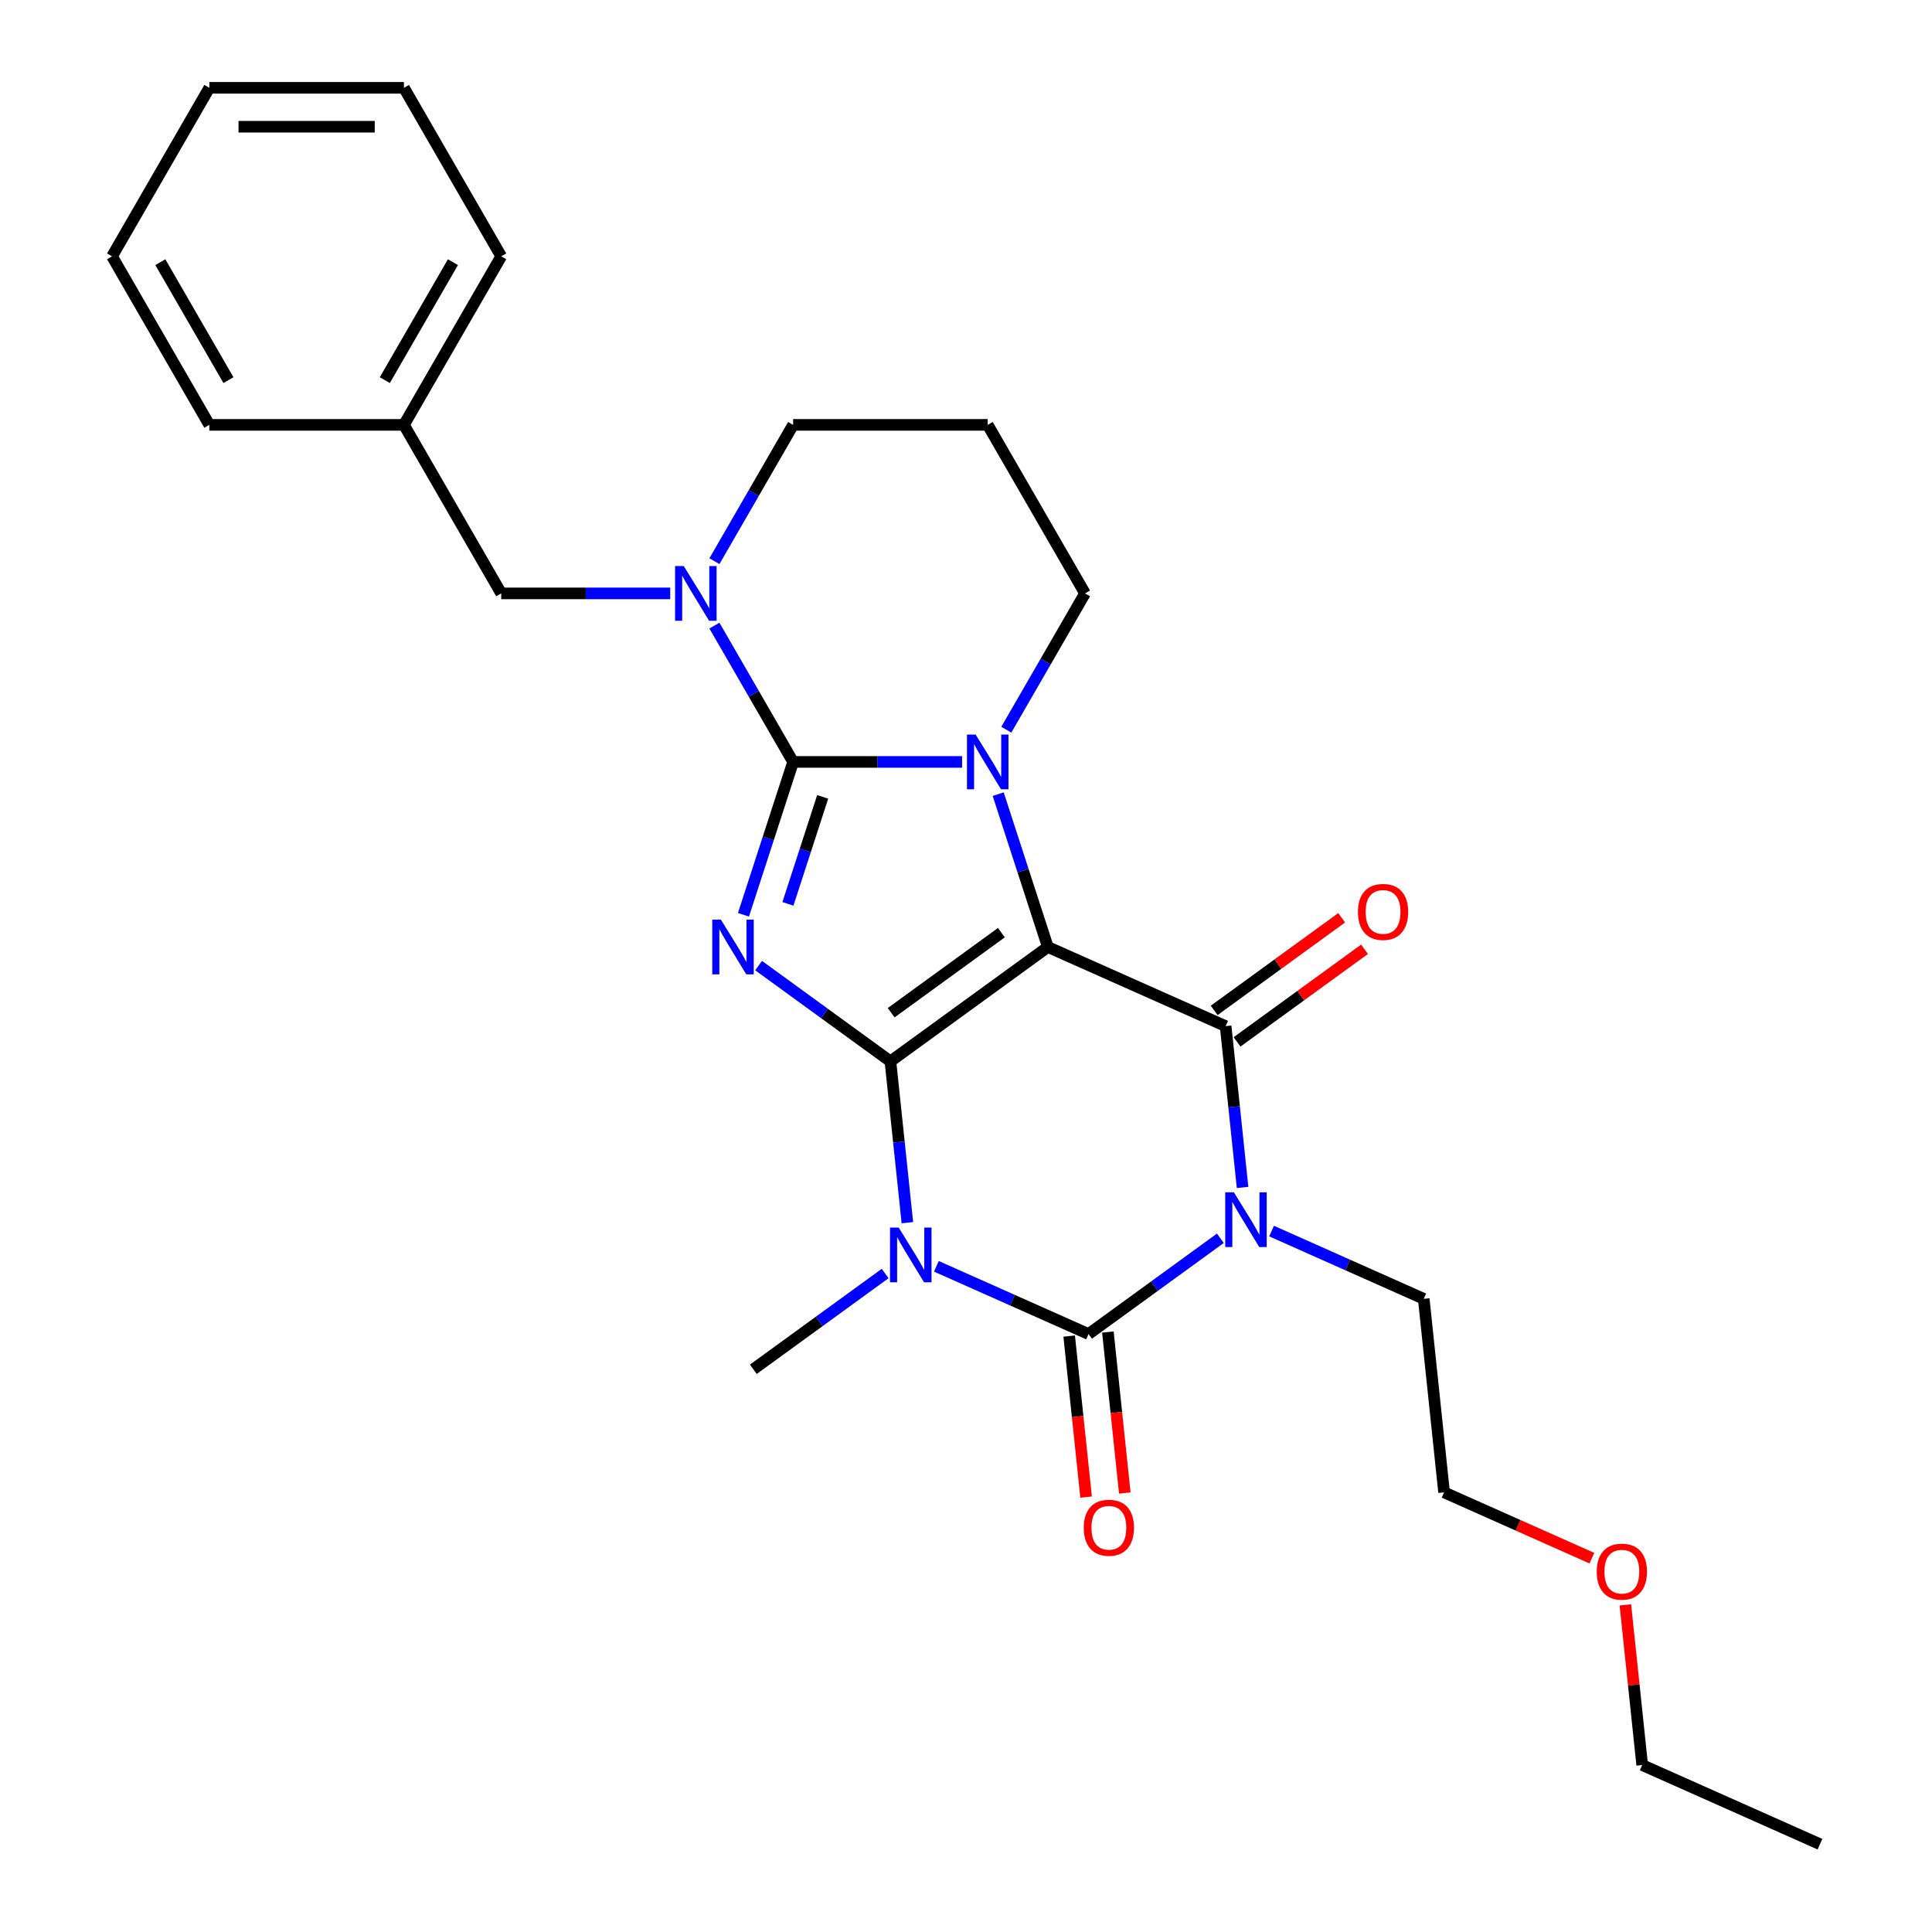 <?xml version='1.0' encoding='iso-8859-1'?>
<svg version='1.1' baseProfile='full'
              xmlns='http://www.w3.org/2000/svg'
                      xmlns:rdkit='http://www.rdkit.org/xml'
                      xmlns:xlink='http://www.w3.org/1999/xlink'
                  xml:space='preserve'
width='1000px' height='1000px' viewBox='0 0 1000 1000'>
<!-- END OF HEADER -->
<rect style='opacity:1.0;fill:#FFFFFF;stroke:none' width='1000' height='1000' x='0' y='0'> </rect>
<path class='bond-0' d='M 460.88,549.365 L 542.367,490.162' style='fill:none;fill-rule:evenodd;stroke:#000000;stroke-width:6px;stroke-linecap:butt;stroke-linejoin:miter;stroke-opacity:1' />
<path class='bond-0' d='M 461.262,524.187 L 518.303,482.745' style='fill:none;fill-rule:evenodd;stroke:#000000;stroke-width:6px;stroke-linecap:butt;stroke-linejoin:miter;stroke-opacity:1' />
<path class='bond-1' d='M 460.88,549.365 L 426.766,524.58' style='fill:none;fill-rule:evenodd;stroke:#000000;stroke-width:6px;stroke-linecap:butt;stroke-linejoin:miter;stroke-opacity:1' />
<path class='bond-1' d='M 426.766,524.58 L 392.652,499.794' style='fill:none;fill-rule:evenodd;stroke:#0000FF;stroke-width:6px;stroke-linecap:butt;stroke-linejoin:miter;stroke-opacity:1' />
<path class='bond-3' d='M 460.88,549.365 L 465.268,591.112' style='fill:none;fill-rule:evenodd;stroke:#000000;stroke-width:6px;stroke-linecap:butt;stroke-linejoin:miter;stroke-opacity:1' />
<path class='bond-3' d='M 465.268,591.112 L 469.656,632.858' style='fill:none;fill-rule:evenodd;stroke:#0000FF;stroke-width:6px;stroke-linecap:butt;stroke-linejoin:miter;stroke-opacity:1' />
<path class='bond-5' d='M 542.367,490.162 L 529.514,450.604' style='fill:none;fill-rule:evenodd;stroke:#000000;stroke-width:6px;stroke-linecap:butt;stroke-linejoin:miter;stroke-opacity:1' />
<path class='bond-5' d='M 529.514,450.604 L 516.66,411.047' style='fill:none;fill-rule:evenodd;stroke:#0000FF;stroke-width:6px;stroke-linecap:butt;stroke-linejoin:miter;stroke-opacity:1' />
<path class='bond-7' d='M 542.367,490.162 L 634.381,531.129' style='fill:none;fill-rule:evenodd;stroke:#000000;stroke-width:6px;stroke-linecap:butt;stroke-linejoin:miter;stroke-opacity:1' />
<path class='bond-2' d='M 384.813,473.484 L 397.666,433.926' style='fill:none;fill-rule:evenodd;stroke:#0000FF;stroke-width:6px;stroke-linecap:butt;stroke-linejoin:miter;stroke-opacity:1' />
<path class='bond-2' d='M 397.666,433.926 L 410.519,394.369' style='fill:none;fill-rule:evenodd;stroke:#000000;stroke-width:6px;stroke-linecap:butt;stroke-linejoin:miter;stroke-opacity:1' />
<path class='bond-2' d='M 407.827,467.841 L 416.824,440.151' style='fill:none;fill-rule:evenodd;stroke:#0000FF;stroke-width:6px;stroke-linecap:butt;stroke-linejoin:miter;stroke-opacity:1' />
<path class='bond-2' d='M 416.824,440.151 L 425.821,412.461' style='fill:none;fill-rule:evenodd;stroke:#000000;stroke-width:6px;stroke-linecap:butt;stroke-linejoin:miter;stroke-opacity:1' />
<path class='bond-8' d='M 410.519,394.369 L 390.152,359.093' style='fill:none;fill-rule:evenodd;stroke:#000000;stroke-width:6px;stroke-linecap:butt;stroke-linejoin:miter;stroke-opacity:1' />
<path class='bond-8' d='M 390.152,359.093 L 369.786,323.818' style='fill:none;fill-rule:evenodd;stroke:#0000FF;stroke-width:6px;stroke-linecap:butt;stroke-linejoin:miter;stroke-opacity:1' />
<path class='bond-28' d='M 410.519,394.369 L 454.251,394.369' style='fill:none;fill-rule:evenodd;stroke:#000000;stroke-width:6px;stroke-linecap:butt;stroke-linejoin:miter;stroke-opacity:1' />
<path class='bond-28' d='M 454.251,394.369 L 497.983,394.369' style='fill:none;fill-rule:evenodd;stroke:#0000FF;stroke-width:6px;stroke-linecap:butt;stroke-linejoin:miter;stroke-opacity:1' />
<path class='bond-6' d='M 484.667,655.439 L 524.045,672.971' style='fill:none;fill-rule:evenodd;stroke:#0000FF;stroke-width:6px;stroke-linecap:butt;stroke-linejoin:miter;stroke-opacity:1' />
<path class='bond-6' d='M 524.045,672.971 L 563.423,690.504' style='fill:none;fill-rule:evenodd;stroke:#000000;stroke-width:6px;stroke-linecap:butt;stroke-linejoin:miter;stroke-opacity:1' />
<path class='bond-14' d='M 458.15,659.169 L 424.036,683.954' style='fill:none;fill-rule:evenodd;stroke:#0000FF;stroke-width:6px;stroke-linecap:butt;stroke-linejoin:miter;stroke-opacity:1' />
<path class='bond-14' d='M 424.036,683.954 L 389.922,708.74' style='fill:none;fill-rule:evenodd;stroke:#000000;stroke-width:6px;stroke-linecap:butt;stroke-linejoin:miter;stroke-opacity:1' />
<path class='bond-4' d='M 631.652,640.933 L 597.538,665.718' style='fill:none;fill-rule:evenodd;stroke:#0000FF;stroke-width:6px;stroke-linecap:butt;stroke-linejoin:miter;stroke-opacity:1' />
<path class='bond-4' d='M 597.538,665.718 L 563.423,690.504' style='fill:none;fill-rule:evenodd;stroke:#000000;stroke-width:6px;stroke-linecap:butt;stroke-linejoin:miter;stroke-opacity:1' />
<path class='bond-13' d='M 658.168,637.203 L 697.546,654.736' style='fill:none;fill-rule:evenodd;stroke:#0000FF;stroke-width:6px;stroke-linecap:butt;stroke-linejoin:miter;stroke-opacity:1' />
<path class='bond-13' d='M 697.546,654.736 L 736.925,672.268' style='fill:none;fill-rule:evenodd;stroke:#000000;stroke-width:6px;stroke-linecap:butt;stroke-linejoin:miter;stroke-opacity:1' />
<path class='bond-27' d='M 643.157,614.622 L 638.769,572.876' style='fill:none;fill-rule:evenodd;stroke:#0000FF;stroke-width:6px;stroke-linecap:butt;stroke-linejoin:miter;stroke-opacity:1' />
<path class='bond-27' d='M 638.769,572.876 L 634.381,531.129' style='fill:none;fill-rule:evenodd;stroke:#000000;stroke-width:6px;stroke-linecap:butt;stroke-linejoin:miter;stroke-opacity:1' />
<path class='bond-12' d='M 520.871,377.691 L 541.237,342.415' style='fill:none;fill-rule:evenodd;stroke:#0000FF;stroke-width:6px;stroke-linecap:butt;stroke-linejoin:miter;stroke-opacity:1' />
<path class='bond-12' d='M 541.237,342.415 L 561.603,307.14' style='fill:none;fill-rule:evenodd;stroke:#000000;stroke-width:6px;stroke-linecap:butt;stroke-linejoin:miter;stroke-opacity:1' />
<path class='bond-9' d='M 553.406,691.557 L 557.786,733.223' style='fill:none;fill-rule:evenodd;stroke:#000000;stroke-width:6px;stroke-linecap:butt;stroke-linejoin:miter;stroke-opacity:1' />
<path class='bond-9' d='M 557.786,733.223 L 562.165,774.89' style='fill:none;fill-rule:evenodd;stroke:#FF0000;stroke-width:6px;stroke-linecap:butt;stroke-linejoin:miter;stroke-opacity:1' />
<path class='bond-9' d='M 573.44,689.451 L 577.82,731.117' style='fill:none;fill-rule:evenodd;stroke:#000000;stroke-width:6px;stroke-linecap:butt;stroke-linejoin:miter;stroke-opacity:1' />
<path class='bond-9' d='M 577.82,731.117 L 582.199,772.784' style='fill:none;fill-rule:evenodd;stroke:#FF0000;stroke-width:6px;stroke-linecap:butt;stroke-linejoin:miter;stroke-opacity:1' />
<path class='bond-10' d='M 640.302,539.278 L 673.286,515.314' style='fill:none;fill-rule:evenodd;stroke:#000000;stroke-width:6px;stroke-linecap:butt;stroke-linejoin:miter;stroke-opacity:1' />
<path class='bond-10' d='M 673.286,515.314 L 706.27,491.349' style='fill:none;fill-rule:evenodd;stroke:#FF0000;stroke-width:6px;stroke-linecap:butt;stroke-linejoin:miter;stroke-opacity:1' />
<path class='bond-10' d='M 628.461,522.981 L 661.445,499.016' style='fill:none;fill-rule:evenodd;stroke:#000000;stroke-width:6px;stroke-linecap:butt;stroke-linejoin:miter;stroke-opacity:1' />
<path class='bond-10' d='M 661.445,499.016 L 694.429,475.052' style='fill:none;fill-rule:evenodd;stroke:#FF0000;stroke-width:6px;stroke-linecap:butt;stroke-linejoin:miter;stroke-opacity:1' />
<path class='bond-11' d='M 346.899,307.14 L 303.167,307.14' style='fill:none;fill-rule:evenodd;stroke:#0000FF;stroke-width:6px;stroke-linecap:butt;stroke-linejoin:miter;stroke-opacity:1' />
<path class='bond-11' d='M 303.167,307.14 L 259.434,307.14' style='fill:none;fill-rule:evenodd;stroke:#000000;stroke-width:6px;stroke-linecap:butt;stroke-linejoin:miter;stroke-opacity:1' />
<path class='bond-15' d='M 369.786,290.462 L 390.152,255.187' style='fill:none;fill-rule:evenodd;stroke:#0000FF;stroke-width:6px;stroke-linecap:butt;stroke-linejoin:miter;stroke-opacity:1' />
<path class='bond-15' d='M 390.152,255.187 L 410.519,219.912' style='fill:none;fill-rule:evenodd;stroke:#000000;stroke-width:6px;stroke-linecap:butt;stroke-linejoin:miter;stroke-opacity:1' />
<path class='bond-17' d='M 259.434,307.14 L 209.073,219.912' style='fill:none;fill-rule:evenodd;stroke:#000000;stroke-width:6px;stroke-linecap:butt;stroke-linejoin:miter;stroke-opacity:1' />
<path class='bond-16' d='M 561.603,307.14 L 511.241,219.912' style='fill:none;fill-rule:evenodd;stroke:#000000;stroke-width:6px;stroke-linecap:butt;stroke-linejoin:miter;stroke-opacity:1' />
<path class='bond-19' d='M 736.925,672.268 L 747.453,772.439' style='fill:none;fill-rule:evenodd;stroke:#000000;stroke-width:6px;stroke-linecap:butt;stroke-linejoin:miter;stroke-opacity:1' />
<path class='bond-29' d='M 410.519,219.912 L 511.241,219.912' style='fill:none;fill-rule:evenodd;stroke:#000000;stroke-width:6px;stroke-linecap:butt;stroke-linejoin:miter;stroke-opacity:1' />
<path class='bond-21' d='M 209.073,219.912 L 259.434,132.683' style='fill:none;fill-rule:evenodd;stroke:#000000;stroke-width:6px;stroke-linecap:butt;stroke-linejoin:miter;stroke-opacity:1' />
<path class='bond-21' d='M 199.182,196.755 L 234.435,135.695' style='fill:none;fill-rule:evenodd;stroke:#000000;stroke-width:6px;stroke-linecap:butt;stroke-linejoin:miter;stroke-opacity:1' />
<path class='bond-22' d='M 209.073,219.912 L 108.35,219.912' style='fill:none;fill-rule:evenodd;stroke:#000000;stroke-width:6px;stroke-linecap:butt;stroke-linejoin:miter;stroke-opacity:1' />
<path class='bond-18' d='M 823.95,806.498 L 785.701,789.468' style='fill:none;fill-rule:evenodd;stroke:#FF0000;stroke-width:6px;stroke-linecap:butt;stroke-linejoin:miter;stroke-opacity:1' />
<path class='bond-18' d='M 785.701,789.468 L 747.453,772.439' style='fill:none;fill-rule:evenodd;stroke:#000000;stroke-width:6px;stroke-linecap:butt;stroke-linejoin:miter;stroke-opacity:1' />
<path class='bond-20' d='M 841.284,830.685 L 845.64,872.131' style='fill:none;fill-rule:evenodd;stroke:#FF0000;stroke-width:6px;stroke-linecap:butt;stroke-linejoin:miter;stroke-opacity:1' />
<path class='bond-20' d='M 845.64,872.131 L 849.996,913.578' style='fill:none;fill-rule:evenodd;stroke:#000000;stroke-width:6px;stroke-linecap:butt;stroke-linejoin:miter;stroke-opacity:1' />
<path class='bond-23' d='M 849.996,913.578 L 942.011,954.545' style='fill:none;fill-rule:evenodd;stroke:#000000;stroke-width:6px;stroke-linecap:butt;stroke-linejoin:miter;stroke-opacity:1' />
<path class='bond-25' d='M 259.434,132.683 L 209.073,45.455' style='fill:none;fill-rule:evenodd;stroke:#000000;stroke-width:6px;stroke-linecap:butt;stroke-linejoin:miter;stroke-opacity:1' />
<path class='bond-24' d='M 108.35,219.912 L 57.989,132.683' style='fill:none;fill-rule:evenodd;stroke:#000000;stroke-width:6px;stroke-linecap:butt;stroke-linejoin:miter;stroke-opacity:1' />
<path class='bond-24' d='M 118.242,196.755 L 82.989,135.695' style='fill:none;fill-rule:evenodd;stroke:#000000;stroke-width:6px;stroke-linecap:butt;stroke-linejoin:miter;stroke-opacity:1' />
<path class='bond-26' d='M 57.989,132.683 L 108.35,45.455' style='fill:none;fill-rule:evenodd;stroke:#000000;stroke-width:6px;stroke-linecap:butt;stroke-linejoin:miter;stroke-opacity:1' />
<path class='bond-30' d='M 209.073,45.455 L 108.35,45.455' style='fill:none;fill-rule:evenodd;stroke:#000000;stroke-width:6px;stroke-linecap:butt;stroke-linejoin:miter;stroke-opacity:1' />
<path class='bond-30' d='M 193.965,65.599 L 123.459,65.599' style='fill:none;fill-rule:evenodd;stroke:#000000;stroke-width:6px;stroke-linecap:butt;stroke-linejoin:miter;stroke-opacity:1' />
<path  class='atom-2' d='M 373.134 476.002
L 382.414 491.002
Q 383.334 492.482, 384.814 495.162
Q 386.294 497.842, 386.374 498.002
L 386.374 476.002
L 390.134 476.002
L 390.134 504.322
L 386.254 504.322
L 376.294 487.922
Q 375.134 486.002, 373.894 483.802
Q 372.694 481.602, 372.334 480.922
L 372.334 504.322
L 368.654 504.322
L 368.654 476.002
L 373.134 476.002
' fill='#0000FF'/>
<path  class='atom-4' d='M 465.148 635.376
L 474.428 650.376
Q 475.348 651.856, 476.828 654.536
Q 478.308 657.216, 478.388 657.376
L 478.388 635.376
L 482.148 635.376
L 482.148 663.696
L 478.268 663.696
L 468.308 647.296
Q 467.148 645.376, 465.908 643.176
Q 464.708 640.976, 464.348 640.296
L 464.348 663.696
L 460.668 663.696
L 460.668 635.376
L 465.148 635.376
' fill='#0000FF'/>
<path  class='atom-5' d='M 638.65 617.14
L 647.93 632.14
Q 648.85 633.62, 650.33 636.3
Q 651.81 638.98, 651.89 639.14
L 651.89 617.14
L 655.65 617.14
L 655.65 645.46
L 651.77 645.46
L 641.81 629.06
Q 640.65 627.14, 639.41 624.94
Q 638.21 622.74, 637.85 622.06
L 637.85 645.46
L 634.17 645.46
L 634.17 617.14
L 638.65 617.14
' fill='#0000FF'/>
<path  class='atom-6' d='M 504.981 380.209
L 514.261 395.209
Q 515.181 396.689, 516.661 399.369
Q 518.141 402.049, 518.221 402.209
L 518.221 380.209
L 521.981 380.209
L 521.981 408.529
L 518.101 408.529
L 508.141 392.129
Q 506.981 390.209, 505.741 388.009
Q 504.541 385.809, 504.181 385.129
L 504.181 408.529
L 500.501 408.529
L 500.501 380.209
L 504.981 380.209
' fill='#0000FF'/>
<path  class='atom-9' d='M 353.897 292.98
L 363.177 307.98
Q 364.097 309.46, 365.577 312.14
Q 367.057 314.82, 367.137 314.98
L 367.137 292.98
L 370.897 292.98
L 370.897 321.3
L 367.017 321.3
L 357.057 304.9
Q 355.897 302.98, 354.657 300.78
Q 353.457 298.58, 353.097 297.9
L 353.097 321.3
L 349.417 321.3
L 349.417 292.98
L 353.897 292.98
' fill='#0000FF'/>
<path  class='atom-10' d='M 560.952 790.755
Q 560.952 783.955, 564.312 780.155
Q 567.672 776.355, 573.952 776.355
Q 580.232 776.355, 583.592 780.155
Q 586.952 783.955, 586.952 790.755
Q 586.952 797.635, 583.552 801.555
Q 580.152 805.435, 573.952 805.435
Q 567.712 805.435, 564.312 801.555
Q 560.952 797.675, 560.952 790.755
M 573.952 802.235
Q 578.272 802.235, 580.592 799.355
Q 582.952 796.435, 582.952 790.755
Q 582.952 785.195, 580.592 782.395
Q 578.272 779.555, 573.952 779.555
Q 569.632 779.555, 567.272 782.355
Q 564.952 785.155, 564.952 790.755
Q 564.952 796.475, 567.272 799.355
Q 569.632 802.235, 573.952 802.235
' fill='#FF0000'/>
<path  class='atom-11' d='M 702.868 472.006
Q 702.868 465.206, 706.228 461.406
Q 709.588 457.606, 715.868 457.606
Q 722.148 457.606, 725.508 461.406
Q 728.868 465.206, 728.868 472.006
Q 728.868 478.886, 725.468 482.806
Q 722.068 486.686, 715.868 486.686
Q 709.628 486.686, 706.228 482.806
Q 702.868 478.926, 702.868 472.006
M 715.868 483.486
Q 720.188 483.486, 722.508 480.606
Q 724.868 477.686, 724.868 472.006
Q 724.868 466.446, 722.508 463.646
Q 720.188 460.806, 715.868 460.806
Q 711.548 460.806, 709.188 463.606
Q 706.868 466.406, 706.868 472.006
Q 706.868 477.726, 709.188 480.606
Q 711.548 483.486, 715.868 483.486
' fill='#FF0000'/>
<path  class='atom-19' d='M 826.468 813.487
Q 826.468 806.687, 829.828 802.887
Q 833.188 799.087, 839.468 799.087
Q 845.748 799.087, 849.108 802.887
Q 852.468 806.687, 852.468 813.487
Q 852.468 820.367, 849.068 824.287
Q 845.668 828.167, 839.468 828.167
Q 833.228 828.167, 829.828 824.287
Q 826.468 820.407, 826.468 813.487
M 839.468 824.967
Q 843.788 824.967, 846.108 822.087
Q 848.468 819.167, 848.468 813.487
Q 848.468 807.927, 846.108 805.127
Q 843.788 802.287, 839.468 802.287
Q 835.148 802.287, 832.788 805.087
Q 830.468 807.887, 830.468 813.487
Q 830.468 819.207, 832.788 822.087
Q 835.148 824.967, 839.468 824.967
' fill='#FF0000'/>
</svg>
